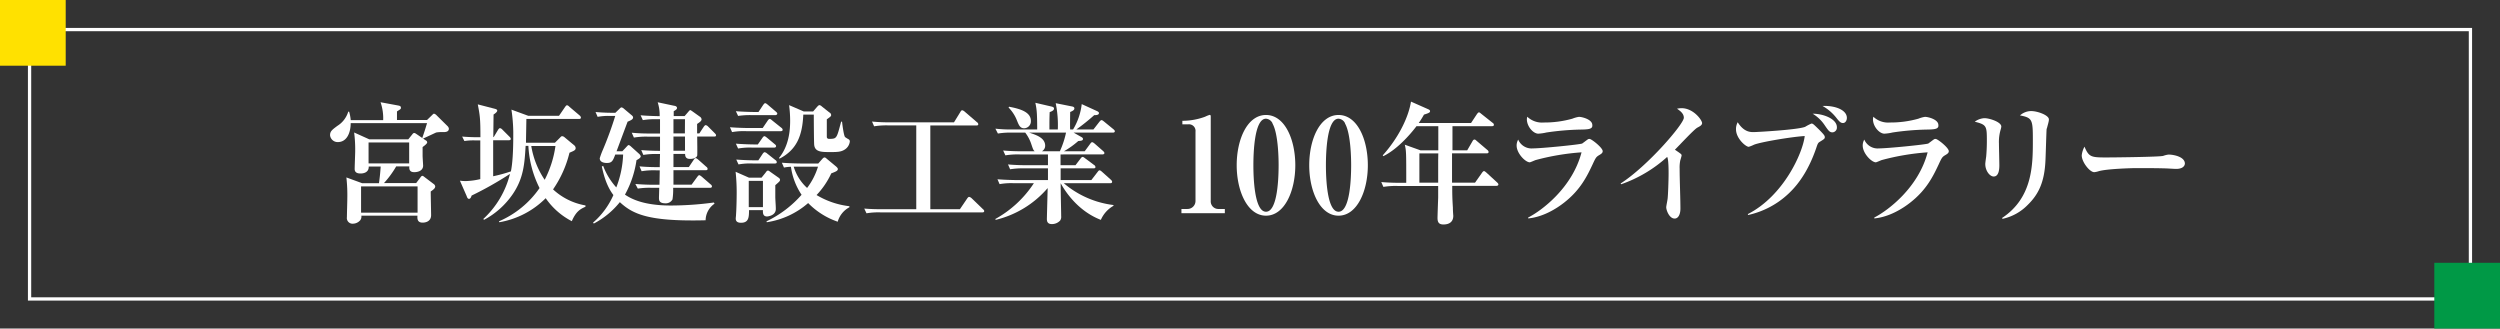 <svg xmlns="http://www.w3.org/2000/svg" width="761" height="100" viewBox="0 0 761 100"><rect x="0" y="0" width="761" height="100" fill="#333333" stroke="none"/><defs><style>.cls-1{fill:#fff;}.cls-2{fill:none;stroke:#fff;stroke-miterlimit:10;}.cls-3{fill:#ffe100;}.cls-4{fill:#009946;}</style></defs><g id="レイヤー_2" data-name="レイヤー 2"><g id="レイヤー_4" data-name="レイヤー 4"><path class="cls-1" d="M134.91,40.21a10.17,10.17,0,0,0-2.12.12c-.48.2-3.32,1.56-4,1.84l-.24-.2c.56-1.6.92-2.72,1.44-4.48H106.75c0,2.76-1.08,5.76-3.92,5.76a2.32,2.32,0,0,1-2.36-2.08c0-1.2.6-1.64,2.2-2.84A7.69,7.69,0,0,0,106,34h.28a13.33,13.33,0,0,1,.48,2.56h9.88a15,15,0,0,0-.8-5.44l5.4,1c.36.08.8.16.8.64s-.12.44-1.2,1.16v2.6H130l1.52-1.48c.24-.24.44-.44.6-.44a1.61,1.61,0,0,1,.76.48l3.32,3.28a1.31,1.31,0,0,1,.44.84C136.59,40.21,135.47,40.21,134.91,40.21Zm-3.8,18.08c0,1.16.12,6.2.12,7.2,0,2.28-2.36,2.28-2.56,2.28-1.72,0-1.64-1.28-1.6-2.12H110a1.88,1.88,0,0,1-.32,1.36,3,3,0,0,1-2.2,1.08,1.73,1.73,0,0,1-1.88-2c0-.88.12-4.72.12-5.52a49.28,49.28,0,0,0-.28-6.56l4.8,1.76h5.12c.28-2.08.4-3.24.52-5.08h-3.64c.08,2.12-2.2,2.12-2.44,2.12-.48,0-1.84,0-1.84-1.36,0-.88.16-4.68.16-5.44a40.15,40.15,0,0,0-.32-5.68l4.6,2.08h11.88l1.2-1.48c.2-.28.36-.44.6-.44s.4.12.76.36l2.76,1.88a.71.71,0,0,1,.44.6c0,.44-1,1.12-1.4,1.44,0,.72,0,1.36,0,2.64,0,.48.16,2.76.16,3,0,1.44-1.36,2-2.72,2-1.56,0-1.52-1.12-1.48-1.76h-4a28.87,28.87,0,0,1-3.72,5.08h9.8l1.24-1.64c.2-.28.4-.56.64-.56s.44.2.76.44l2.64,2a1.1,1.1,0,0,1,.52.76C132.47,57.25,132.11,57.61,131.11,58.29Zm-4-1.56h-17.2v8h17.2Zm-2.56-13.36H112.19v6.36h12.36Z"/><path class="cls-1" d="M168.92,43.45l1.52-1.52c.16-.16.4-.48.68-.48a1.33,1.33,0,0,1,.76.36l2.83,2.36a1.19,1.19,0,0,1,.52.88c0,.68-.48.84-1.88,1.44a33.5,33.5,0,0,1-5,11.16,19.31,19.31,0,0,0,9.87,4.88v.4c-1.4.64-2.84,1.28-4.16,4.4a21.79,21.79,0,0,1-7.95-7A26.12,26.12,0,0,1,152,67.65l-.12-.28a28.91,28.91,0,0,0,12.36-10.12,31.92,31.92,0,0,1-3.4-12.84H160c-.32,5.36-.6,9.88-4,14.8a24.61,24.61,0,0,1-8.6,7.68l-.32-.2a27.8,27.8,0,0,0,8.16-13.76,104.81,104.81,0,0,1-11.68,6.6c-.12.36-.32,1-.8,1s-.64-.68-.72-.88L140,55a14.07,14.07,0,0,0,1.8.12,21.88,21.88,0,0,0,4.4-.6V42.73h-1.68a17.74,17.74,0,0,0-3.16.2l-.68-1.36c1.24.12,3.24.2,4.56.2h1c0-5.76-.16-6.6-.8-10l5.24,1.36c.28.08.68.2.68.56s-.64.88-1.12,1.16c0,.12-.08,6.28-.08,6.88h.12l1.32-2.2c.12-.2.36-.52.6-.52a1.27,1.27,0,0,1,.72.44l2.2,2.2a1.06,1.06,0,0,1,.36.6c0,.4-.32.44-.6.44h-4.76V53.65a46,46,0,0,0,5.4-1.48c.72-3.48.72-9.08.72-12a49.84,49.84,0,0,0-.56-6.8l5.12,1.88h9.36L172,32.57c.16-.2.32-.52.6-.52s.6.32.71.44l3.16,2.68a1,1,0,0,1,.36.6c0,.4-.32.44-.6.44h-16c0,.4-.12,6.52-.12,7.24Zm-7.2,1a25.73,25.73,0,0,0,4.08,10.28,32,32,0,0,0,3.28-10.28Z"/><path class="cls-1" d="M214.79,67.05c-17.28.44-22.16-1.84-26.11-5.52a25.19,25.19,0,0,1-7.92,6.52l-.24-.28a23.66,23.66,0,0,0,6.2-8.4c-2.36-3.08-3.16-7.08-3.52-8.68l.4-.2a20.56,20.56,0,0,0,4,6.56,30.58,30.58,0,0,0,2.08-10h-2.4c-.68,1.84-1,2.56-2.52,2.56-.32,0-2.2,0-2.2-1.44a23.68,23.68,0,0,1,1-2.68,107.53,107.53,0,0,0,3.72-10.2h-1.64a17.75,17.75,0,0,0-3.72.28l-.64-1.48c2.44.24,4.48.24,4.8.24h1.24l1.16-1.12c.28-.28.48-.52.72-.52a1.46,1.46,0,0,1,.72.4L192.19,35c.21.16.52.44.52.72,0,.56-.48.84-1.67,1.32-.48,1.28-2.84,7.6-3.36,9h1.76l1.28-1.36c.2-.2.44-.52.63-.52s.53.24.81.52l2.31,2.08c.2.16.56.56.56.84,0,.44-.68.84-1.28,1.16a30.52,30.52,0,0,1-3.51,10.48c3.75,2.6,9,3.32,13.95,3.32a98.27,98.27,0,0,0,13.12-.92l.2.36A6.21,6.21,0,0,0,214.79,67.05Zm2.56-25.48h-5.12c0,1,.08,5.48,0,5.8-.36,1-1.92,1-2.2,1-1.12,0-1.48-.56-1.48-1.52H205v4h4.68l1.48-2.2c.2-.28.36-.52.6-.52s.6.32.76.44l2.48,2.2a.86.86,0,0,1,.4.6c0,.44-.36.44-.6.44H205l0,4.4h5.52l1.72-2.36c.28-.36.44-.52.6-.52s.36.12.76.44l2.72,2.36a.82.82,0,0,1,.4.6c0,.4-.4.44-.6.44H204.91a20,20,0,0,1-.2,3.52,2.29,2.29,0,0,1-2.12,1.2c-1.84,0-2-.8-2-1.64,0-.44.08-2.6.08-3.08h-2.2a23.52,23.52,0,0,0-4.32.24L193.4,56c1.87.16,3.79.24,5.71.24h1.64l.08-4.4h-1.2a22.51,22.51,0,0,0-4.32.28l-.64-1.48c2.08.2,4.2.24,6.16.24,0-1.32.08-3.76.08-4h-.76a22.51,22.51,0,0,0-4.32.28l-.64-1.48c2.72.24,5.44.24,5.72.24l0-4.32h-3.64a21.93,21.93,0,0,0-4.31.28l-.65-1.48a53.5,53.5,0,0,0,5.68.24h2.92V36.29H200a22.51,22.51,0,0,0-4.32.28L195,35.09c2.64.24,5.24.24,5.8.28a12.66,12.66,0,0,0-.6-4.24l5.08,1.08c.24,0,.8.2.8.64,0,.28-.12.52-1,1,0,.48,0,.88,0,1.48h3.32L209.55,34c.16-.2.4-.48.56-.48s.44.24.64.36L213,35.49a1.11,1.11,0,0,1,.56.8c0,.48-.44.84-1.36,1.44,0,.36,0,2.44,0,2.88h.68l1.32-2c.2-.28.4-.52.64-.52a1.41,1.41,0,0,1,.72.44l2,2c.24.24.4.4.4.64C218,41.57,217.55,41.57,217.35,41.57Zm-8.84,0H205v4.32h3.52Zm0-5.28H205v4.32h3.48Z"/><path class="cls-1" d="M237.64,39.93H227.16a20.1,20.1,0,0,0-4.32.28l-.64-1.48c2.4.2,5.24.24,5.68.24h4.28l1.52-2.24c.2-.32.44-.52.64-.52s.4.16.72.44l2.8,2.24a.86.86,0,0,1,.4.6C238.24,39.89,237.88,39.93,237.64,39.93ZM236,56.37v3.48c0,1,.16,2.72.16,3.76,0,2-2.36,2.28-2.68,2.28-1.28,0-1.28-1.12-1.24-1.92H228c0,2.16-.08,3.84-2.44,3.84-1.24,0-1.6-.56-1.6-1.28,0-.24.08-.8.08-1,.16-2.24.2-5.4.2-6.08a59.71,59.71,0,0,0-.32-7.16L228,54.09h3.8L233,52.61c.28-.4.48-.68.76-.68s.52.24.8.44L237,54.09a.83.83,0,0,1,.44.64C237.44,55.13,237.28,55.25,236,56.37Zm-.32-11.44H229a20.1,20.1,0,0,0-4.32.28L224,43.73c2.44.2,5.24.24,5.68.24h1l1.4-2c.16-.24.4-.52.6-.52s.44.2.76.44l2.4,2c.2.16.4.32.4.6S236,44.93,235.68,44.93Zm.32-9.88h-7a24.49,24.49,0,0,0-4.32.24L224,33.85c2.4.2,5.24.24,5.68.24h1.2l1.44-2.16c.16-.2.36-.52.6-.52s.56.28.76.44L236.2,34c.2.2.4.32.4.6S236.28,35.05,236,35.05Zm-.12,14.72h-6.76a20.1,20.1,0,0,0-4.32.28l-.68-1.48c2.44.2,5.28.24,5.72.24h1l1.32-2c.16-.24.4-.48.6-.48a1.56,1.56,0,0,1,.76.4l2.52,2a.75.75,0,0,1,.4.6C236.48,49.73,236.12,49.77,235.88,49.77Zm-3.64,5.28h-4.32v8h4.32ZM255,67.49A23,23,0,0,1,246,61.81a24.75,24.75,0,0,1-12.6,5.84l-.08-.28A33.35,33.35,0,0,0,244,59.29a20.26,20.26,0,0,1-3.24-8.52,11.09,11.09,0,0,0-2.12.24L238,49.53c2.4.2,5.24.24,5.68.24h5.4l1.2-1.36c.28-.32.48-.48.72-.48s.44.2.72.44l2.84,2.36c.16.16.48.44.48.72,0,.56-.64.8-2,1.32a24.3,24.3,0,0,1-4.48,6.6,24.92,24.92,0,0,0,10,3.4v.32A7.2,7.2,0,0,0,255,67.49ZM257,45.61c-1,.6-2,.68-4.16.68-2.76,0-4.76,0-5-2.2-.08-.84-.12-7.56-.12-8.76v-.44h-3.2c-.28,6.44-2,10.68-7.2,13.4l-.2-.2c3-3.64,3.4-8.28,3.4-11.36A35.86,35.86,0,0,0,240.2,32l4.44,1.92h2.88l1.24-1.44c.2-.2.44-.48.68-.48a1.32,1.32,0,0,1,.72.4l2.32,1.84A.92.92,0,0,1,253,35c0,.36-.12.48-1.32,1.32,0,1,0,5,0,5.28s.08.68.76.68c1.36,0,1.64-.2,1.84-.36.6-.52.84-1.4,1.76-4.88h.28c.12,1.08.52,4.2.92,4.68a8.47,8.47,0,0,0,1.08.68.73.73,0,0,1,.36.72A3.36,3.36,0,0,1,257,45.61ZM241.6,50.73a14.41,14.41,0,0,0,4.08,6.48A20.54,20.54,0,0,0,249,50.73Z"/><path class="cls-1" d="M299,64.65H268.08a21.82,21.82,0,0,0-4.32.28l-.68-1.44c1.92.16,3.8.2,5.72.2h10.11V38.17H270.4a22.51,22.51,0,0,0-4.32.28L265.44,37a54,54,0,0,0,5.68.24h19.27l1.92-3.12c.16-.28.32-.56.6-.56a1.71,1.71,0,0,1,.76.44l3.72,3.2a.82.82,0,0,1,.4.6c0,.4-.4.4-.6.4h-14V63.69h9l2.2-3.24c.16-.24.4-.52.6-.52a1.56,1.56,0,0,1,.76.4l3.44,3.32c.24.2.4.36.4.6C299.59,64.65,299.19,64.65,299,64.65Z"/><path class="cls-1" d="M338.7,40.37H326.82l2.32,1.32c.16.08.52.28.52.6,0,.52-.52.56-1.44.64a26.31,26.31,0,0,1-4.36,3.12h6.32l1.68-2.28c.24-.32.36-.48.6-.48s.56.28.72.4l2.6,2.28c.2.2.4.36.4.64s-.32.4-.6.4H322.83v3.28h4.55l1.52-2c.28-.36.44-.52.64-.52s.4.12.8.44l2.68,2a.81.81,0,0,1,.44.64c0,.36-.36.4-.6.4h-10l0,3.56h9.35l1.88-2.44c.24-.32.4-.52.6-.52s.4.12.76.44l2.72,2.44c.2.2.36.36.36.6,0,.4-.32.44-.6.44H323.82a28.63,28.63,0,0,0,15.12,6.64v.24a9.09,9.09,0,0,0-3.84,4.28c-7.16-2.76-11-8.92-12.23-11.16,0,3.28.15,8.76.15,10a2,2,0,0,1-.31,1.36,3.39,3.39,0,0,1-2.52,1.08c-1.52,0-1.52-1.08-1.52-1.68,0-.12.2-7.8.24-9.28a30.18,30.18,0,0,1-15.84,9.68l-.08-.28a33.16,33.16,0,0,0,11.72-10.88h-6.12a20.1,20.1,0,0,0-4.32.28l-.64-1.48c2.4.2,5.24.24,5.68.24H319V51.25h-7.2a23.25,23.25,0,0,0-4.32.28l-.64-1.48c2.44.24,5.24.24,5.68.24H319c0-.52,0-2.8,0-3.28h-8.64a22.94,22.94,0,0,0-4.32.28l-.68-1.48c2.44.24,5.28.24,5.72.24h3.88c-.4-.36-.48-.52-1-2.08a11.93,11.93,0,0,0-1.88-3.6h-4a23.25,23.25,0,0,0-4.32.28L303,39.17c1.56.16,3,.24,4,.24h8.72c0-5.48-.2-6.36-.56-8.12l5,1.16c.28.08.68.2.68.6,0,.56-.68.84-1.32,1.08-.08,2-.08,2.92-.08,5.12v.16H322a33.28,33.28,0,0,0-.64-8l5,1c.4.08.68.24.68.6,0,.52-.6.8-1.28,1.08,0,.84-.08,4.56,0,5.32h.88a19.2,19.2,0,0,0,2.64-7.72l4.64,2.12c.36.16.6.36.6.6,0,.68-1.08.64-1.44.64a63,63,0,0,1-5.44,4.36h5.2l1.8-2.32c.2-.24.44-.52.64-.52s.36.08.8.44l2.84,2.32c.32.28.44.44.44.64C339.3,40.33,339,40.37,338.7,40.37Zm-26.91-1.32c-1.28,0-1.64-.88-2.32-2.6A11.62,11.62,0,0,0,307,32.73l.16-.24c3.68.68,6.64,1.72,6.64,4.32A2.12,2.12,0,0,1,311.79,39.05Zm1.48,1.32c2.08.68,4.88,1.56,4.88,4a1.91,1.91,0,0,1-1,1.68h5.47a27.13,27.13,0,0,0,1.88-5.68Z"/><path class="cls-1" d="M359.63,64.89V63.61h1.8a2.43,2.43,0,0,0,2.48-2.44V40.09a2,2,0,0,0-2.24-2.24h-1.76V36.77a19.87,19.87,0,0,0,6.92-1.24,8.52,8.52,0,0,1,1.4-.56c.24,0,.32.2.32.48V61.17A2.31,2.31,0,0,0,371,63.61h1.84v1.28Z"/><path class="cls-1" d="M385.37,65.65c-5.64,0-8.92-7.48-8.92-15.36S379.69,35,385.37,35s8.92,7.36,8.92,15.32C394.29,58.09,391.05,65.65,385.37,65.65Zm2-28.08a2.39,2.39,0,0,0-2-1.44c-3.6,0-3.84,10.72-3.84,14.16s.24,14.16,3.84,14.16,3.84-10.72,3.84-14.16C389.21,49.21,389.21,40.81,387.33,37.57Z"/><path class="cls-1" d="M407.45,65.65c-5.64,0-8.92-7.48-8.92-15.36S401.77,35,407.45,35s8.92,7.36,8.92,15.32C416.37,58.09,413.13,65.65,407.45,65.65Zm2-28.08a2.39,2.39,0,0,0-2-1.44c-3.6,0-3.84,10.72-3.84,14.16s.24,14.16,3.84,14.16,3.84-10.72,3.84-14.16C411.29,49.21,411.29,40.81,409.41,37.57Z"/><path class="cls-1" d="M455.57,56.57H442.06c0,2.24,0,3.52.2,6.64,0,1.16.12,2.36.12,2.48,0,1.76-1.12,2.64-3,2.64-1.4,0-1.8-.68-1.8-2,0-.52.16-5.2.2-6.16,0-.16,0-3.48,0-3.56H425.42a23.25,23.25,0,0,0-4.32.28l-.64-1.48c2.4.24,5.24.24,5.68.24h1.92c0-9.4,0-9.68-.44-11.6l4.8,1.72h5.4c0-1.88,0-4.92,0-7.36h-6.64c-2.08,2.76-6,7.12-10.08,9.12l-.2-.24c4.72-5.24,7.84-11.52,8.6-16.36l5.24,2.32c.16.08.56.24.56.56s0,.52-1.84,1.08a28.07,28.07,0,0,1-1.6,2.56h15.92l1.8-2.72c.16-.2.36-.52.6-.52s.32.12.72.44l3.43,2.72a.74.74,0,0,1,.41.6c0,.4-.32.44-.61.44h-12c0,1.16,0,6.32,0,7.36h4.48L448.22,43c.08-.16.28-.52.6-.52s.48.24.72.44l3.2,2.72a.91.91,0,0,1,.39.6c0,.4-.35.44-.59.44H442c0,2.8,0,6,0,8.92h7l2.12-3c.08-.12.36-.52.6-.52s.51.28.72.44l3.27,3c.28.28.4.4.4.64S455.85,56.57,455.57,56.57Zm-17.75-9.88h-5.76v8.92h5.72c0-2.08,0-3.52,0-6.8Z"/><path class="cls-1" d="M486.74,47.25c-.84.52-1,.72-1.92,2.72-1.68,3.56-3.68,7.8-8.72,11.72-2.24,1.76-6.32,4.36-10.92,4.8l0-.28c4.16-2.12,13.44-9.08,16.24-19.84a73.29,73.29,0,0,0-14,2.36c-.24.08-1.56.68-1.76.68-1.28,0-4-2.68-4-5.12a3.68,3.68,0,0,1,.48-1.8,4.41,4.41,0,0,0,4.48,2.68c2.64,0,14.24-1.16,15-1.48.28-.2,1.44-1.08,1.68-1.24a.85.85,0,0,1,.56-.16c.6,0,4,2.68,4,3.72C487.86,46.53,487.5,46.81,486.74,47.25Zm-6-7.8a80.85,80.85,0,0,0-10,.88,13.81,13.81,0,0,1-2.48.36c-1.52,0-3.48-2.16-3.48-4.4a3.56,3.56,0,0,1,.12-.76,6.47,6.47,0,0,0,5,1.76,31.35,31.35,0,0,0,8.72-1.16,8.88,8.88,0,0,1,2-.56c1,0,4.08.8,4.08,2.48C484.86,39.37,483.42,39.41,480.78,39.45Z"/><path class="cls-1" d="M516.68,38.85c-1,.52-5.76,5.68-6.84,6.72.52.36,1.08.72,1.6,1.12.28.2.44.32.44.68,0,.12-.36,1.32-.4,1.44a10.39,10.39,0,0,0-.2,2.52c0,3.4.24,8.84.24,12.2,0,1.68-.64,3-1.76,3-1.64,0-2.56-2.56-2.56-3.44,0-.36.36-2.08.4-2.44.16-.92.32-6,.32-7.76,0-1.12,0-4.44-.44-5.12a41,41,0,0,1-14,8.32l-.16-.24c8.28-5.32,19.24-18.12,19.24-20,0-1.32-1.16-2.12-2.08-2.76a7.48,7.48,0,0,1,1.4-.16c3.56,0,6.24,3.6,6.24,4.56C518.08,38.13,517.44,38.45,516.68,38.85Z"/><path class="cls-1" d="M554,43.13c-.6.36-.68.56-1.16,2-2,5.8-4.8,10.48-8.48,13.88a26.06,26.06,0,0,1-12.24,6.44l-.08-.28c10.84-5.52,16.72-18.56,17.32-23.76-3.76.2-13.36,1.8-15.44,2.64a11.12,11.12,0,0,1-1.6.64c-.92,0-3.88-2.56-3.88-5.32a4.26,4.26,0,0,1,.52-2.16c1.88,3,3.84,3,4.88,3,.8,0,13.32-.68,15.64-1.6a15.08,15.08,0,0,1,1.92-1c.44,0,.6.16,2.2,1.72,1.71,1.72,1.87,2,1.87,2.44S555.24,42.37,554,43.13Zm3.83-2.84c-.91,0-1.24-.48-2.47-2.28a11.51,11.51,0,0,0-3.6-3.4c3.32,0,7.39,1.6,7.39,4.12A1.45,1.45,0,0,1,557.83,40.29Zm3.2-2.84c-.72,0-1.12-.4-2.12-1.68a14.12,14.12,0,0,0-4.15-3.52c4-.16,7.43,1.28,7.43,3.64C562.19,36.65,561.75,37.45,561,37.45Z"/><path class="cls-1" d="M592.09,47.25c-.84.52-1,.72-1.92,2.72-1.68,3.56-3.68,7.8-8.72,11.72-2.24,1.76-6.32,4.36-10.91,4.8l0-.28c4.15-2.12,13.43-9.08,16.23-19.84a73,73,0,0,0-14,2.36c-.24.08-1.57.68-1.76.68-1.28,0-4-2.68-4-5.12a3.68,3.68,0,0,1,.48-1.8,4.4,4.4,0,0,0,4.48,2.68c2.63,0,14.23-1.16,15-1.48.28-.2,1.44-1.08,1.68-1.24a.85.85,0,0,1,.56-.16c.6,0,4,2.68,4,3.72C593.21,46.53,592.85,46.81,592.09,47.25Zm-6-7.8a80.85,80.85,0,0,0-10,.88,13.7,13.7,0,0,1-2.48.36c-1.52,0-3.48-2.16-3.48-4.4a4.35,4.35,0,0,1,.12-.76,6.48,6.48,0,0,0,5,1.76,31.32,31.32,0,0,0,8.71-1.16,8.88,8.88,0,0,1,2-.56c1,0,4.08.8,4.08,2.48C590.21,39.37,588.77,39.41,586.13,39.45Z"/><path class="cls-1" d="M609,39.45a13.09,13.09,0,0,0-.52,4.24c0,1,.12,5.6.12,6.56,0,.8,0,3.48-1.72,3.48-1.2,0-2.56-1.76-2.56-3.8,0-.4.24-2,.28-2.32.08-.88.2-2.6.2-4.56,0-4.64,0-5.08-3.68-6a5.46,5.46,0,0,1,2.92-1.08c1.56,0,5.16,1.16,5.16,2.56A5,5,0,0,1,609,39.45Zm14-.32c-.08.76-.28,8.12-.36,9.64-.28,6.68-2.12,10.4-5.4,13.6a15.14,15.14,0,0,1-7.64,4.24l-.2-.24c9.4-6.2,9.4-16.28,9.4-23.76,0-6.16-.12-6.76-3.92-7.48a5.17,5.17,0,0,1,3.4-1.32c2,0,5.4,1.28,5.4,2.52C623.76,36.81,623.12,38.73,623.08,39.13Z"/><path class="cls-1" d="M662.48,51.41c-.68,0-1.68-.08-1.84-.08-2.32-.16-7.64-.16-10.52-.16-.44,0-8.4.16-11.2.92a6.39,6.39,0,0,1-1.44.32c-1.36,0-3.8-3.08-3.8-5.12a7.07,7.07,0,0,1,.84-2.64c1.32,3.12,2,3.28,6.52,3.28,2.48,0,16.48-.16,17.44-.48a7.81,7.81,0,0,1,1.6-.4c1.6,0,5,.68,5,2.76C665,50.81,664,51.41,662.48,51.41Z"/><rect class="cls-2" x="9" y="9" width="743" height="82"/><rect class="cls-3" width="20" height="20"/><rect class="cls-4" x="741" y="80" width="20" height="20"/></g></g></svg>